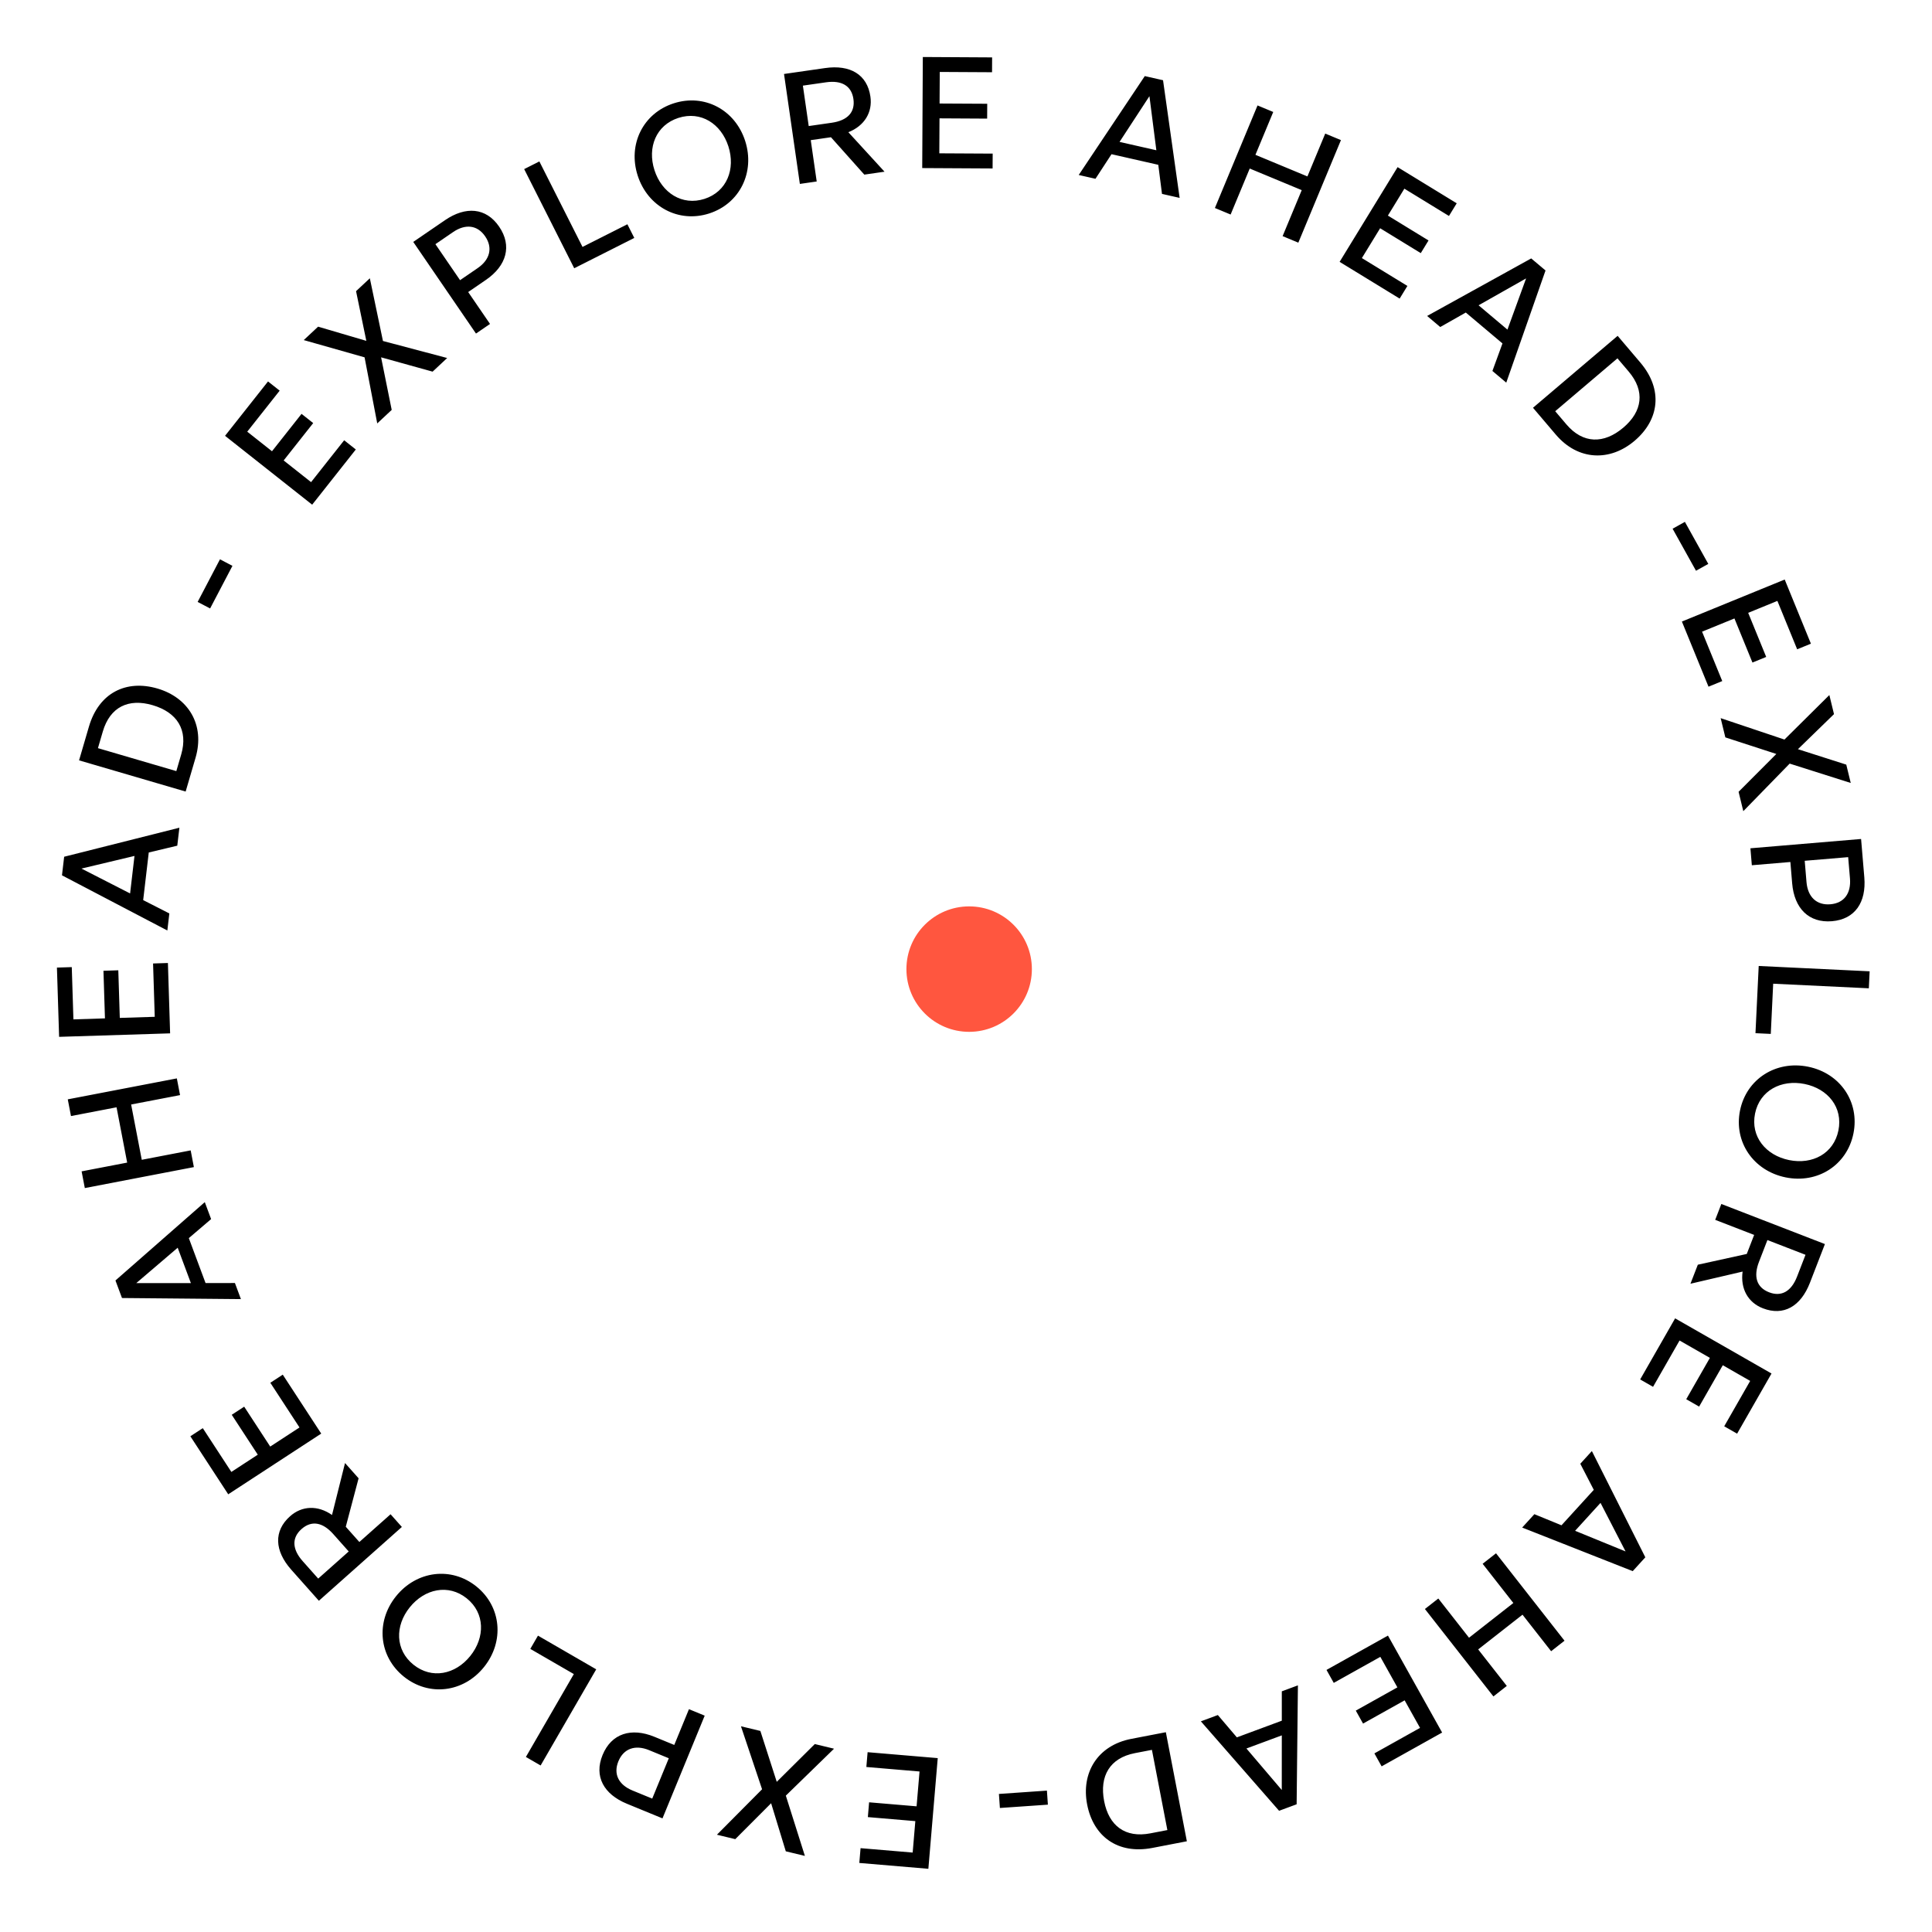 <svg width="154" height="154" viewBox="0 0 154 154" fill="none" xmlns="http://www.w3.org/2000/svg">
<path d="M69.057 140.847L69.157 139.667L74.747 140.14L74 148.962L68.496 148.496L68.596 147.317L72.749 147.668L72.961 145.162L69.177 144.841L69.276 143.662L73.061 143.982L73.296 141.206L69.057 140.847ZM64.948 139.019L66.482 139.389L62.639 143.13L64.158 147.935L62.636 147.568L61.466 143.736L58.608 146.599L57.146 146.246L60.745 142.623L59.062 137.602L60.609 137.974L61.915 142.03L64.948 139.019ZM52.161 138.439L53.746 139.09L54.917 136.239L56.172 136.755L52.807 144.943L49.968 143.776C48.131 143.022 47.33 141.599 48.032 139.889C48.74 138.167 50.325 137.685 52.161 138.439ZM50.415 142.721L51.989 143.367L53.31 140.151L51.736 139.504C50.63 139.05 49.709 139.378 49.292 140.393C48.875 141.408 49.309 142.266 50.415 142.721ZM42.882 130.377L47.525 133.062L43.093 140.726L41.919 140.047L45.74 133.44L42.271 131.434L42.882 130.377ZM37.971 126.456C39.969 128.063 40.219 130.842 38.581 132.879C36.943 134.917 34.19 135.251 32.191 133.644C30.193 132.037 29.928 129.276 31.566 127.239C33.204 125.202 35.972 124.849 37.971 126.456ZM37.206 127.407C35.745 126.233 33.851 126.64 32.661 128.12C31.472 129.6 31.496 131.518 32.956 132.692C34.417 133.867 36.295 133.478 37.485 131.999C38.675 130.519 38.666 128.582 37.206 127.407ZM31.132 120.701L32.033 121.714L25.418 127.597L23.222 125.128C21.87 123.608 21.805 122.032 23.122 120.86C24.071 120.016 25.332 119.968 26.465 120.759L27.502 116.619L28.584 117.835L27.562 121.697L28.644 122.913L31.132 120.701ZM25.364 125.83L27.796 123.667L26.559 122.276C25.723 121.336 24.834 121.17 24.032 121.883C23.239 122.588 23.291 123.499 24.127 124.439L25.364 125.83ZM21.548 110.221L22.539 109.574L25.605 114.272L18.192 119.111L15.173 114.485L16.164 113.838L18.442 117.328L20.548 115.953L18.472 112.773L19.464 112.126L21.539 115.306L23.873 113.783L21.548 110.221ZM16.828 97.174L15.051 98.691L16.385 102.273L18.726 102.27L19.203 103.552L9.724 103.465L9.203 102.067L16.324 95.822L16.828 97.174ZM10.861 102.278L15.215 102.275L14.164 99.456L10.861 102.278ZM15.199 91.698L15.454 93.03L6.761 94.701L6.505 93.369L10.137 92.671L9.29 88.263L5.658 88.961L5.402 87.629L14.096 85.959L14.352 87.291L10.453 88.04L11.3 92.448L15.199 91.698ZM12.201 76.799L13.384 76.761L13.56 82.369L4.712 82.647L4.538 77.126L5.721 77.089L5.852 81.255L8.366 81.175L8.247 77.38L9.43 77.342L9.549 81.138L12.335 81.05L12.201 76.799ZM14.131 67.41L11.858 67.951L11.413 71.747L13.498 72.811L13.339 74.17L4.94 69.772L5.114 68.291L14.299 65.977L14.131 67.41ZM6.493 69.234L10.37 71.216L10.72 68.227L6.493 69.234ZM15.585 60.409L14.798 63.095L6.302 60.608L7.088 57.922C7.882 55.212 10.066 54.156 12.552 54.883C15.001 55.6 16.361 57.758 15.585 60.409ZM7.807 59.635L14.055 61.465L14.443 60.139C15.015 58.187 14.116 56.78 12.164 56.209C10.246 55.647 8.77 56.346 8.195 58.31L7.807 59.635ZM18.528 45.104L16.748 48.5L15.754 47.98L17.534 44.583L18.528 45.104ZM27.434 35.094L28.362 35.828L24.883 40.229L17.938 34.739L21.364 30.405L22.293 31.139L19.708 34.409L21.681 35.969L24.036 32.989L24.965 33.724L22.61 36.703L24.796 38.431L27.434 35.094ZM31.223 32.673L30.07 33.751L29.06 28.483L24.212 27.108L25.356 26.038L29.2 27.17L28.381 23.209L29.48 22.181L30.525 27.18L35.644 28.537L34.483 29.624L30.377 28.483L31.223 32.673ZM38.733 22.31L37.319 23.279L39.06 25.822L37.941 26.588L32.94 19.283L35.473 17.549C37.111 16.427 38.741 16.537 39.785 18.064C40.837 19.6 40.371 21.189 38.733 22.31ZM36.111 18.502L34.707 19.463L36.671 22.332L38.075 21.371C39.062 20.695 39.293 19.745 38.673 18.84C38.053 17.934 37.098 17.826 36.111 18.502ZM50.559 18.966L45.771 21.383L41.782 13.479L42.993 12.868L46.432 19.682L50.009 17.876L50.559 18.966ZM56.532 17.014C54.091 17.801 51.632 16.482 50.83 13.995C50.028 11.507 51.261 9.023 53.702 8.236C56.143 7.449 58.594 8.744 59.397 11.232C60.199 13.72 58.973 16.227 56.532 17.014ZM56.157 15.852C57.941 15.277 58.641 13.471 58.059 11.664C57.476 9.856 55.86 8.823 54.076 9.398C52.293 9.973 51.585 11.756 52.168 13.563C52.75 15.37 54.374 16.427 56.157 15.852ZM65.1 14.466L63.757 14.66L62.494 5.897L65.764 5.426C67.778 5.135 69.129 5.95 69.38 7.695C69.562 8.952 68.907 10.03 67.623 10.539L70.506 13.686L68.895 13.919L66.236 10.939L64.625 11.171L65.1 14.466ZM63.998 6.826L64.463 10.048L66.305 9.783C67.55 9.603 68.179 8.952 68.026 7.89C67.874 6.84 67.086 6.381 65.841 6.561L63.998 6.826ZM79.127 12.244L79.12 13.428L73.51 13.397L73.558 4.544L79.082 4.575L79.076 5.758L74.908 5.735L74.894 8.251L78.692 8.271L78.686 9.455L74.888 9.434L74.873 12.221L79.127 12.244ZM92.622 15.455L92.327 13.137L88.599 12.291L87.32 14.251L85.985 13.948L91.251 6.065L92.706 6.395L94.029 15.774L92.622 15.455ZM91.621 7.666L89.239 11.311L92.173 11.977L91.621 7.666ZM98.093 17.1L96.84 16.579L100.238 8.404L101.49 8.925L100.071 12.341L104.215 14.063L105.635 10.647L106.887 11.168L103.49 19.343L102.237 18.822L103.761 15.156L99.616 13.434L98.093 17.1ZM112.184 22.792L111.566 23.801L106.781 20.872L111.403 13.322L116.115 16.205L115.497 17.215L111.942 15.039L110.629 17.185L113.868 19.167L113.25 20.177L110.011 18.194L108.556 20.571L112.184 22.792ZM118.961 29.57L119.762 27.375L116.839 24.912L114.802 26.067L113.756 25.185L122.053 20.599L123.194 21.56L120.064 30.5L118.961 29.57ZM121.646 22.191L117.857 24.335L120.158 26.274L121.646 22.191ZM124.008 34.636L122.195 32.503L128.942 26.77L130.754 28.903C132.582 31.055 132.264 33.461 130.291 35.138C128.346 36.79 125.796 36.741 124.008 34.636ZM128.927 28.563L123.966 32.778L124.86 33.831C126.178 35.381 127.847 35.403 129.397 34.085C130.919 32.792 131.147 31.175 129.821 29.615L128.927 28.563ZM135.188 45.495L133.323 42.144L134.303 41.598L136.168 44.949L135.188 45.495ZM137.281 54.288L136.185 54.736L134.064 49.543L142.259 46.194L144.348 51.308L143.252 51.756L141.676 47.898L139.348 48.849L140.784 52.364L139.688 52.812L138.252 49.297L135.672 50.35L137.281 54.288ZM137.527 58.777L137.154 57.243L142.239 58.95L145.818 55.402L146.188 56.924L143.314 59.717L147.167 60.949L147.523 62.411L142.655 60.867L138.959 64.659L138.583 63.114L141.592 60.098L137.527 58.777ZM142.854 70.418L142.711 68.71L139.639 68.969L139.526 67.617L148.347 66.875L148.605 69.935C148.771 71.913 147.871 73.275 146.028 73.43C144.173 73.586 143.021 72.396 142.854 70.418ZM147.461 70.018L147.318 68.323L143.854 68.614L143.996 70.31C144.096 71.501 144.808 72.172 145.902 72.08C146.995 71.988 147.561 71.21 147.461 70.018ZM139.929 82.355L140.187 76.998L149.03 77.423L148.965 78.778L141.341 78.411L141.149 82.413L139.929 82.355ZM138.698 88.517C139.209 86.004 141.564 84.507 144.126 85.028C146.687 85.548 148.247 87.841 147.737 90.354C147.226 92.867 144.895 94.369 142.333 93.849C139.772 93.328 138.188 91.031 138.698 88.517ZM139.895 88.761C139.521 90.597 140.753 92.093 142.613 92.471C144.474 92.849 146.167 91.948 146.54 90.111C146.914 88.274 145.707 86.783 143.846 86.405C141.985 86.027 140.268 86.924 139.895 88.761ZM136.719 97.234L137.208 95.969L145.464 99.165L144.271 102.247C143.537 104.144 142.164 104.922 140.52 104.285C139.336 103.827 138.717 102.727 138.903 101.358L134.746 102.327L135.334 100.81L139.235 99.953L139.823 98.436L136.719 97.234ZM143.917 100.02L140.881 98.845L140.209 100.581C139.755 101.754 140.014 102.621 141.014 103.009C142.003 103.392 142.79 102.929 143.244 101.757L143.917 100.02ZM131.765 110.544L130.738 109.956L133.524 105.087L141.208 109.483L138.465 114.278L137.437 113.69L139.507 110.073L137.324 108.823L135.438 112.12L134.41 111.532L136.296 108.236L133.878 106.852L131.765 110.544ZM122.305 120.696L124.467 121.581L127.041 118.756L125.966 116.676L126.888 115.664L131.149 124.133L130.145 125.236L121.333 121.762L122.305 120.696ZM129.574 123.665L127.578 119.795L125.552 122.02L129.574 123.665ZM118.181 124.65L119.248 123.813L124.708 130.782L123.64 131.619L121.359 128.707L117.826 131.475L120.107 134.386L119.04 135.223L113.58 128.254L114.648 127.417L117.096 130.543L120.629 127.775L118.181 124.65ZM106.314 134.143L105.736 133.11L110.634 130.373L114.952 138.102L110.13 140.796L109.553 139.763L113.191 137.73L111.964 135.534L108.649 137.387L108.071 136.353L111.386 134.501L110.027 132.068L106.314 134.143ZM97.075 136.706L98.59 138.486L102.173 137.157L102.173 134.816L103.457 134.34L103.355 143.82L101.956 144.338L95.722 137.208L97.075 136.706ZM102.17 142.681L102.173 138.327L99.353 139.373L102.17 142.681ZM90.181 138.604L92.93 138.075L94.605 146.768L91.856 147.298C89.084 147.832 87.145 146.372 86.655 143.829C86.172 141.323 87.469 139.127 90.181 138.604ZM93.051 145.875L91.82 139.482L90.463 139.743C88.466 140.128 87.626 141.57 88.011 143.568C88.389 145.53 89.685 146.523 91.695 146.136L93.051 145.875ZM79.624 142.996L83.45 142.73L83.527 143.85L79.702 144.115L79.624 142.996Z" fill="black"/>
<circle cx="77.251" cy="77.248" r="5" fill="#FF563F"/>
</svg>
